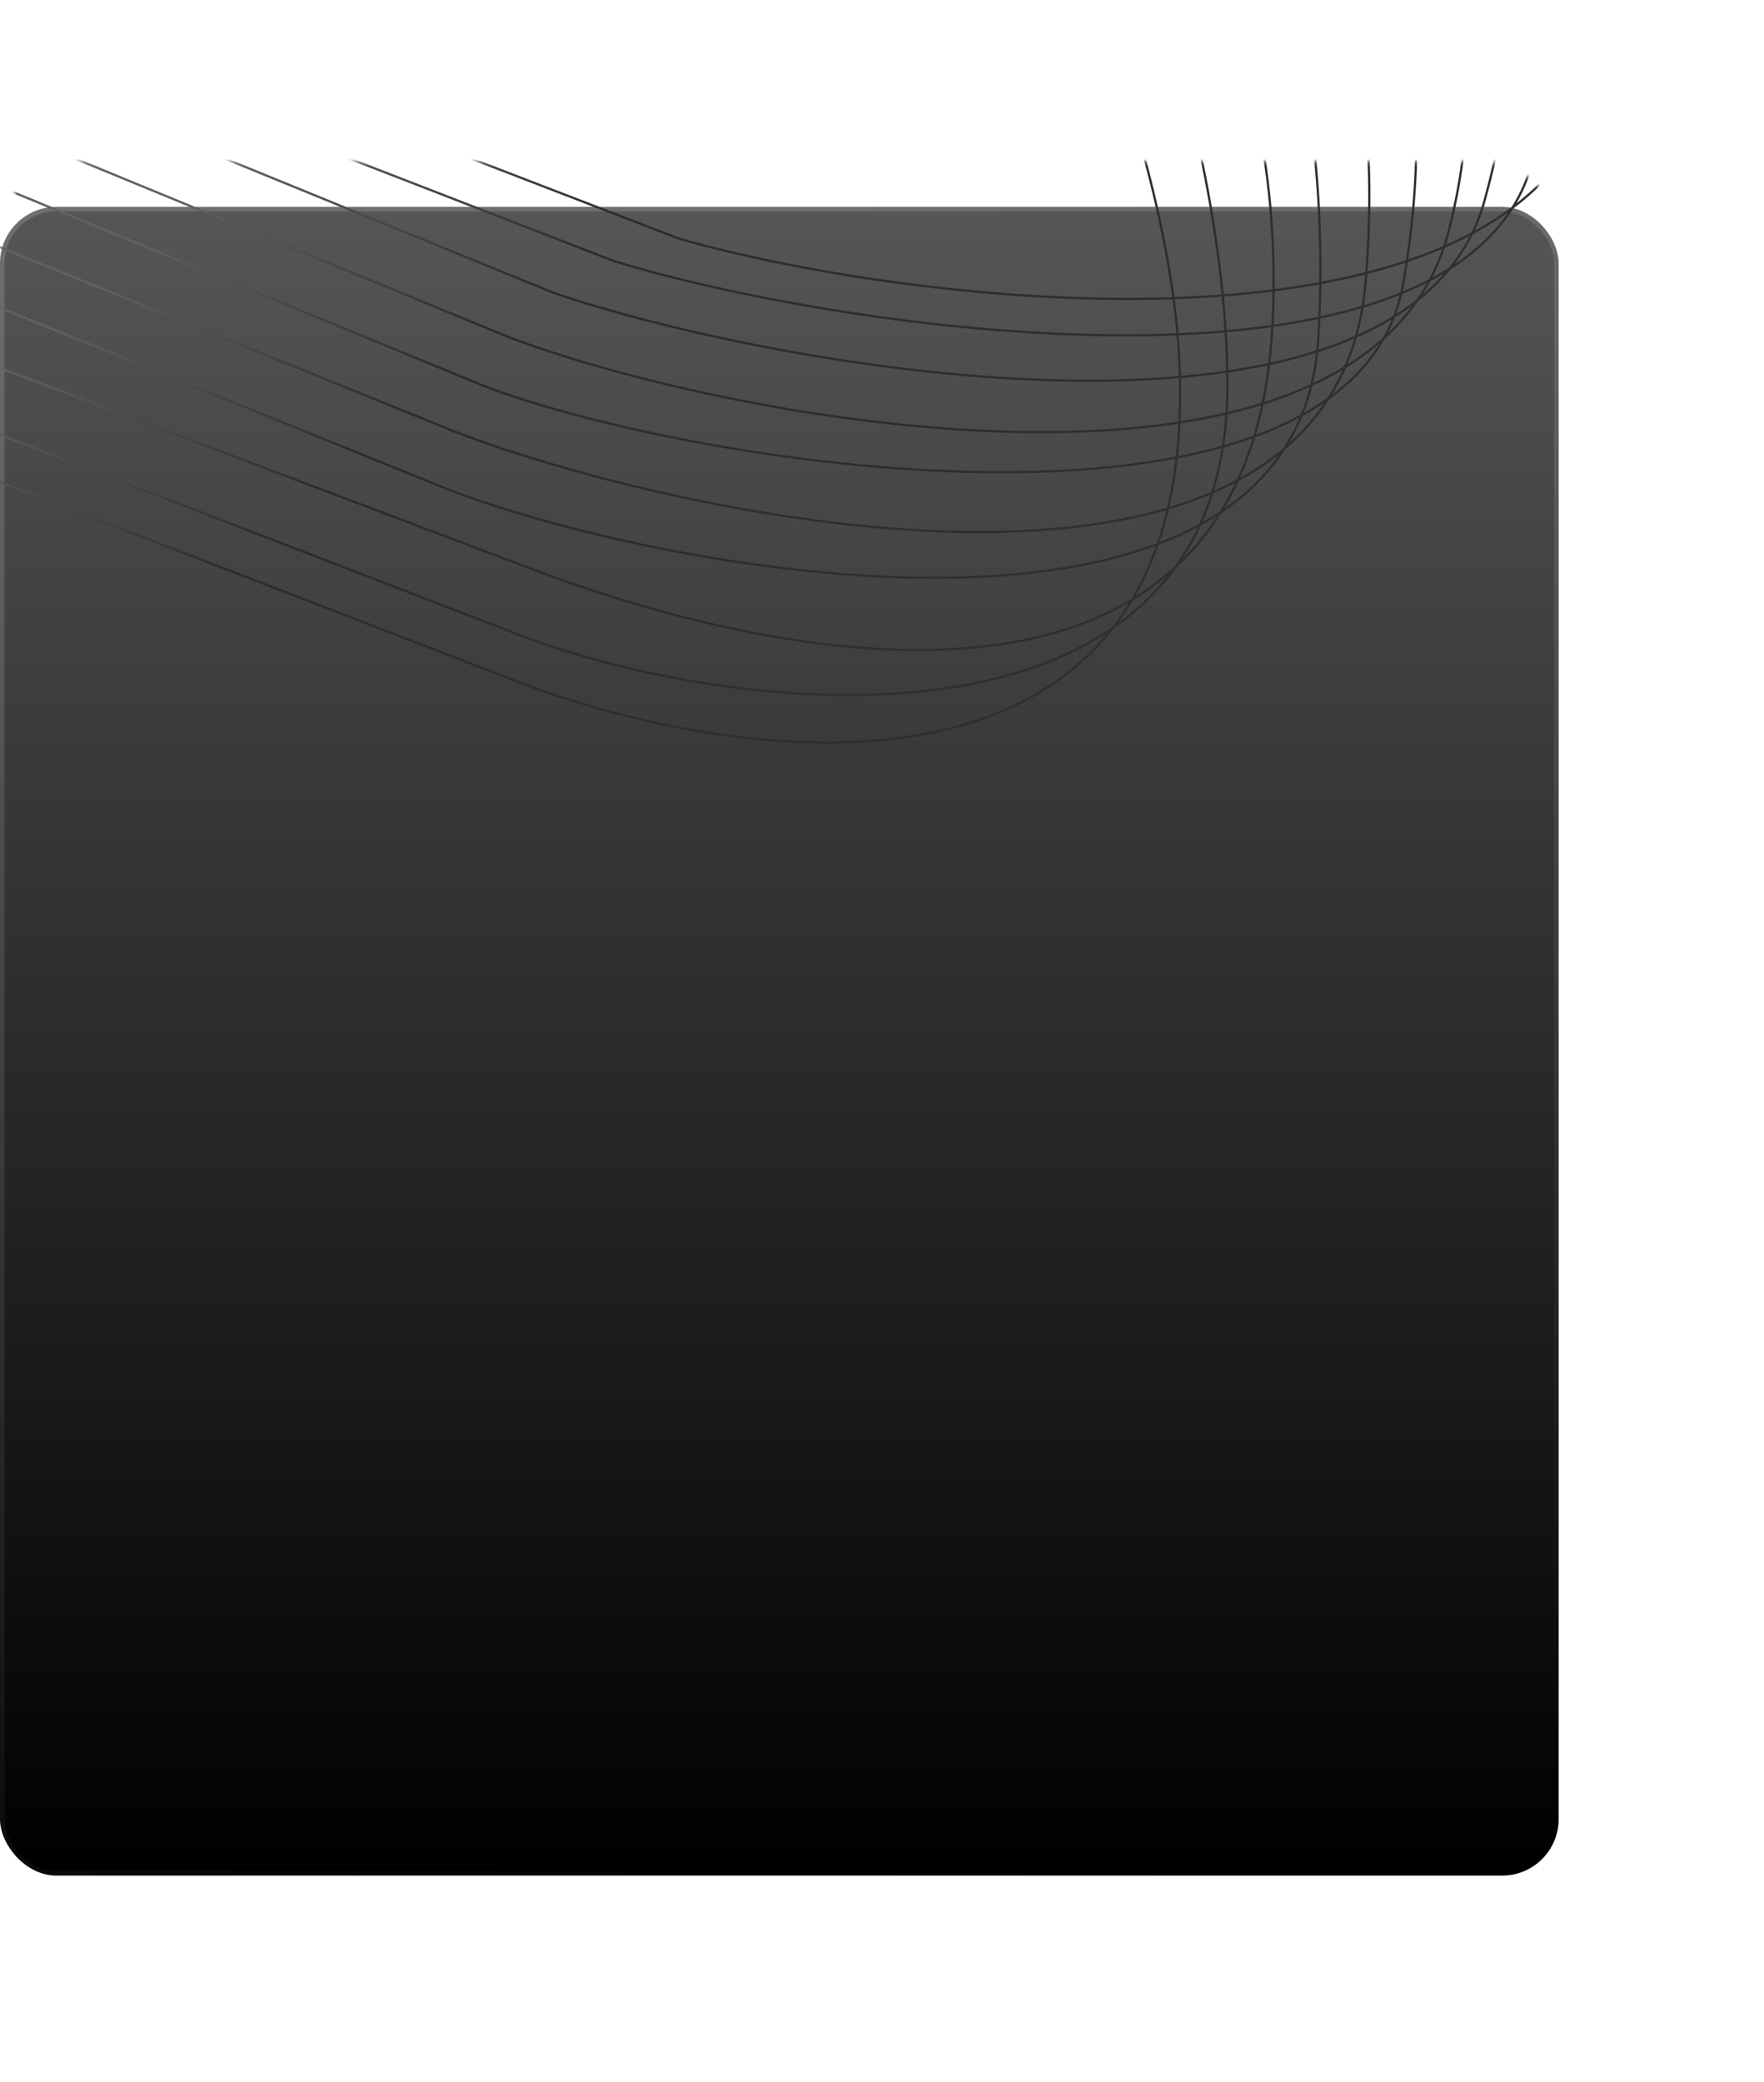 <svg width="461" height="544" viewBox="0 0 461 544" fill="none" xmlns="http://www.w3.org/2000/svg">
<g filter="url(#filter0_d_400_2928)">
<rect y="42.242" width="407.333" height="436" rx="14.764" fill="url(#paint0_linear_400_2928)"/>
<rect x="0.591" y="42.833" width="406.152" height="434.819" rx="14.173" stroke="url(#paint1_linear_400_2928)" stroke-opacity="0.15" stroke-width="1.181"/>
</g>
<mask id="mask0_400_2928" style="mask-type:alpha" maskUnits="userSpaceOnUse" x="0" y="42" width="408" height="437">
<path d="M0 62.242C0 51.196 8.954 42.242 20 42.242H387.333C398.379 42.242 407.333 51.196 407.333 62.242V458.242C407.333 469.288 398.379 478.242 387.333 478.242H20C8.954 478.242 0 469.288 0 458.242V62.242Z" fill="url(#paint2_linear_400_2928)"/>
<path d="M20 42.833H387.333C398.053 42.833 406.743 51.523 406.743 62.242V458.242C406.743 468.962 398.053 477.651 387.333 477.651H20C9.28 477.651 0.591 468.962 0.591 458.242V62.242C0.591 51.523 9.28 42.833 20 42.833Z" stroke="url(#paint3_linear_400_2928)" stroke-opacity="0.15" stroke-width="1.181"/>
</mask>
<g mask="url(#mask0_400_2928)">
<path d="M-79 95.499L135.465 178.176C193.48 200.455 309.288 216.371 308.401 101.811C308.401 61.116 290.964 12.326 282.246 -6.982M-79 83.122L135.465 165.799C193.48 188.078 320.764 201.569 320.764 100.697C320.764 60.002 308.242 12.079 299.524 -7.229M-75.988 67.403L138.16 148.348C196.175 170.626 325.837 202.435 332.494 85.845C334.816 45.19 325.361 12.326 316.643 -6.982M-73.611 50.571L117.236 127.926C175.251 150.205 339.29 180.157 344.541 88.196C346.863 47.541 341.212 12.326 332.494 -6.982M-71.55 35.594L119.297 112.95C177.312 135.228 348.821 173.349 356.905 73.468C360.192 32.854 354.369 11.831 348.821 -6.239M-66.953 21.237L126.113 100.697C184.128 122.975 353.977 147.853 366.733 73.963C373.549 34.481 368.635 12.326 364.513 -6.239M-60.454 8.489L132.612 87.949C190.627 110.227 358.49 141.664 378.779 59.73C385.918 30.902 383.376 12.326 380.048 -6.487M-45.554 -1.165L144.5 76.438C202.518 96.435 367.706 125.871 387.996 52.328C395.135 26.453 395.265 9.108 393.521 -6.858M-29.228 -5.249L160.36 68.175C218.381 86.188 379.729 110.134 400.02 43.887C407.159 20.579 409.393 7.128 409.393 -6.858M-3.232 -7.229L177.48 62.359C235.5 78.975 372.222 95.252 409.689 39.308C418.724 25.817 424.431 8.018 422.687 -5.249" stroke="url(#paint4_linear_400_2928)" stroke-width="0.591"/>
</g>
<defs>
<filter id="filter0_d_400_2928" x="-53.149" y="0.904" width="513.632" height="542.298" filterUnits="userSpaceOnUse" color-interpolation-filters="sRGB">
<feFlood flood-opacity="0" result="BackgroundImageFix"/>
<feColorMatrix in="SourceAlpha" type="matrix" values="0 0 0 0 0 0 0 0 0 0 0 0 0 0 0 0 0 0 127 0" result="hardAlpha"/>
<feOffset dy="11.811"/>
<feGaussianBlur stdDeviation="26.575"/>
<feComposite in2="hardAlpha" operator="out"/>
<feColorMatrix type="matrix" values="0 0 0 0 0 0 0 0 0 0 0 0 0 0 0 0 0 0 0.35 0"/>
<feBlend mode="normal" in2="BackgroundImageFix" result="effect1_dropShadow_400_2928"/>
<feBlend mode="normal" in="SourceGraphic" in2="effect1_dropShadow_400_2928" result="shape"/>
</filter>
<linearGradient id="paint0_linear_400_2928" x1="203.667" y1="42.242" x2="203.667" y2="478.242" gradientUnits="userSpaceOnUse">
<stop stop-color="#565656"/>
<stop offset="1"/>
</linearGradient>
<linearGradient id="paint1_linear_400_2928" x1="130.277" y1="55.983" x2="289.88" y2="489.179" gradientUnits="userSpaceOnUse">
<stop stop-color="white"/>
<stop offset="1" stop-color="white" stop-opacity="0"/>
</linearGradient>
<linearGradient id="paint2_linear_400_2928" x1="203.667" y1="42.242" x2="203.667" y2="478.242" gradientUnits="userSpaceOnUse">
<stop stop-color="#141516"/>
<stop offset="1" stop-color="#121318"/>
</linearGradient>
<linearGradient id="paint3_linear_400_2928" x1="130.277" y1="55.983" x2="289.88" y2="489.179" gradientUnits="userSpaceOnUse">
<stop stop-color="white"/>
<stop offset="1" stop-color="white" stop-opacity="0"/>
</linearGradient>
<linearGradient id="paint4_linear_400_2928" x1="108.043" y1="-0.051" x2="248.048" y2="156.025" gradientUnits="userSpaceOnUse">
<stop stop-color="#616162"/>
<stop offset="0.373" stop-color="#2C2C2C"/>
<stop offset="1" stop-color="#2F2F2F"/>
</linearGradient>
</defs>
</svg>
